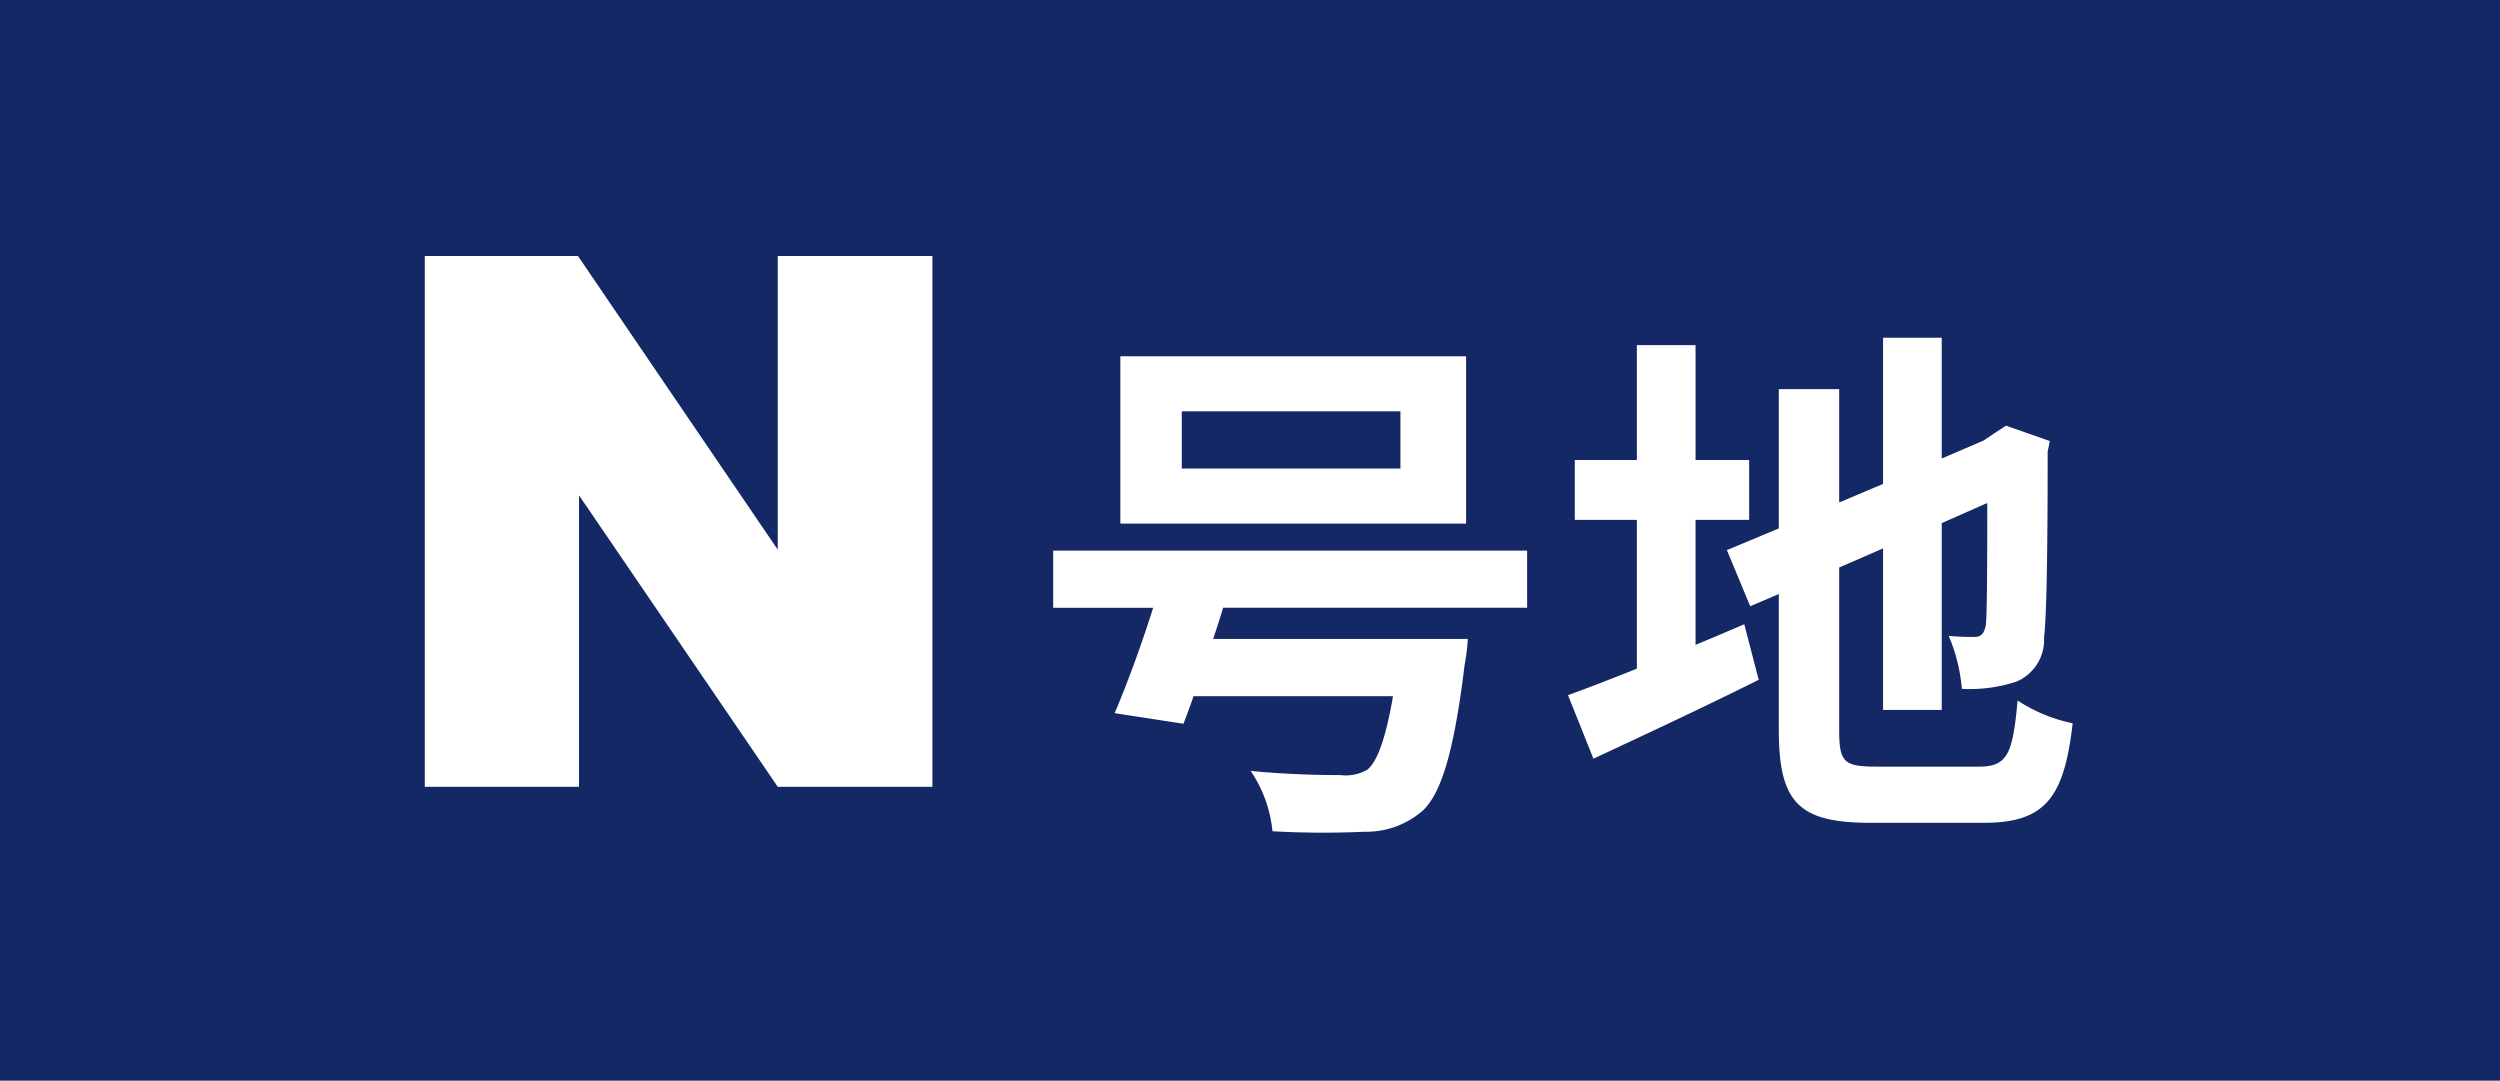 <svg id="place.svg" xmlns="http://www.w3.org/2000/svg" width="118" height="51" viewBox="0 0 118 51">
  <rect x="0" y="0" width="118" height="51" fill="#808080" stroke="none"/>
  <defs>
    <style>
      .cls-1 {
        fill: #001960;
        opacity: 0.85;
      }

      .cls-2 {
        fill: #fff;
        fill-rule: evenodd;
      }
    </style>
  </defs>
  <rect id="ベース" class="cls-1" width="118" height="51"/>
  <path id="N号地" class="cls-2" d="M1266.05,766.137h7.28V752.38l9.38,13.757h7.3V741.083h-7.3v13.861l-9.43-13.861h-7.23v25.054Zm46.05-15.022h-10.32v-2.7h10.32v2.7Zm3.1-5.3h-16.32v7.9h16.32v-7.9Zm2.88,11.872v-2.7h-22.37v2.7h4.72c-0.57,1.8-1.25,3.649-1.82,4.974l3.25,0.5c0.15-.4.32-0.824,0.47-1.3h9.42c-0.35,2.024-.75,3.1-1.22,3.474a2.049,2.049,0,0,1-1.25.25c-0.75,0-2.57-.025-4.25-0.2a6.121,6.121,0,0,1,1.03,2.849,42,42,0,0,0,4.32.025,4.073,4.073,0,0,0,2.75-.975c0.9-.824,1.5-2.8,2-6.9a9.416,9.416,0,0,0,.15-1.225h-12.02c0.17-.5.32-0.974,0.47-1.474h14.35Zm7.95-4.149h2.53v-2.825h-2.53v-5.423h-2.77v5.423h-2.93v2.825h2.93v7.023c-1.25.5-2.35,0.925-3.25,1.25l1.2,3c2.3-1.075,5.15-2.4,7.8-3.724l-0.68-2.624c-0.75.325-1.52,0.649-2.3,0.974v-5.9Zm8.52,11.647c-1.52,0-1.74-.225-1.74-1.7v-7.7l2.07-.9v7.624h2.77V753.69l2.15-.95c0,3.549-.02,5.374-0.07,5.774-0.1.449-.25,0.549-0.55,0.549a11.28,11.28,0,0,1-1.2-.05,8.157,8.157,0,0,1,.62,2.5,6.956,6.956,0,0,0,2.6-.35,2.144,2.144,0,0,0,1.28-2.075c0.12-1.024.17-4.024,0.17-8.772l0.1-.5-2.07-.725-0.53.35-0.52.35-1.98.85v-5.7h-2.77v6.9l-2.07.875v-5.349h-2.85v6.574l-2.45,1.024,1.1,2.65,1.35-.575v6.423c0,3.45.97,4.374,4.34,4.374h5.33c2.92,0,3.8-1.2,4.2-4.7a7.443,7.443,0,0,1-2.6-1.074c-0.23,2.549-.48,3.124-1.85,3.124h-4.83Z" transform="translate(-1246 -729)"/>
</svg>
